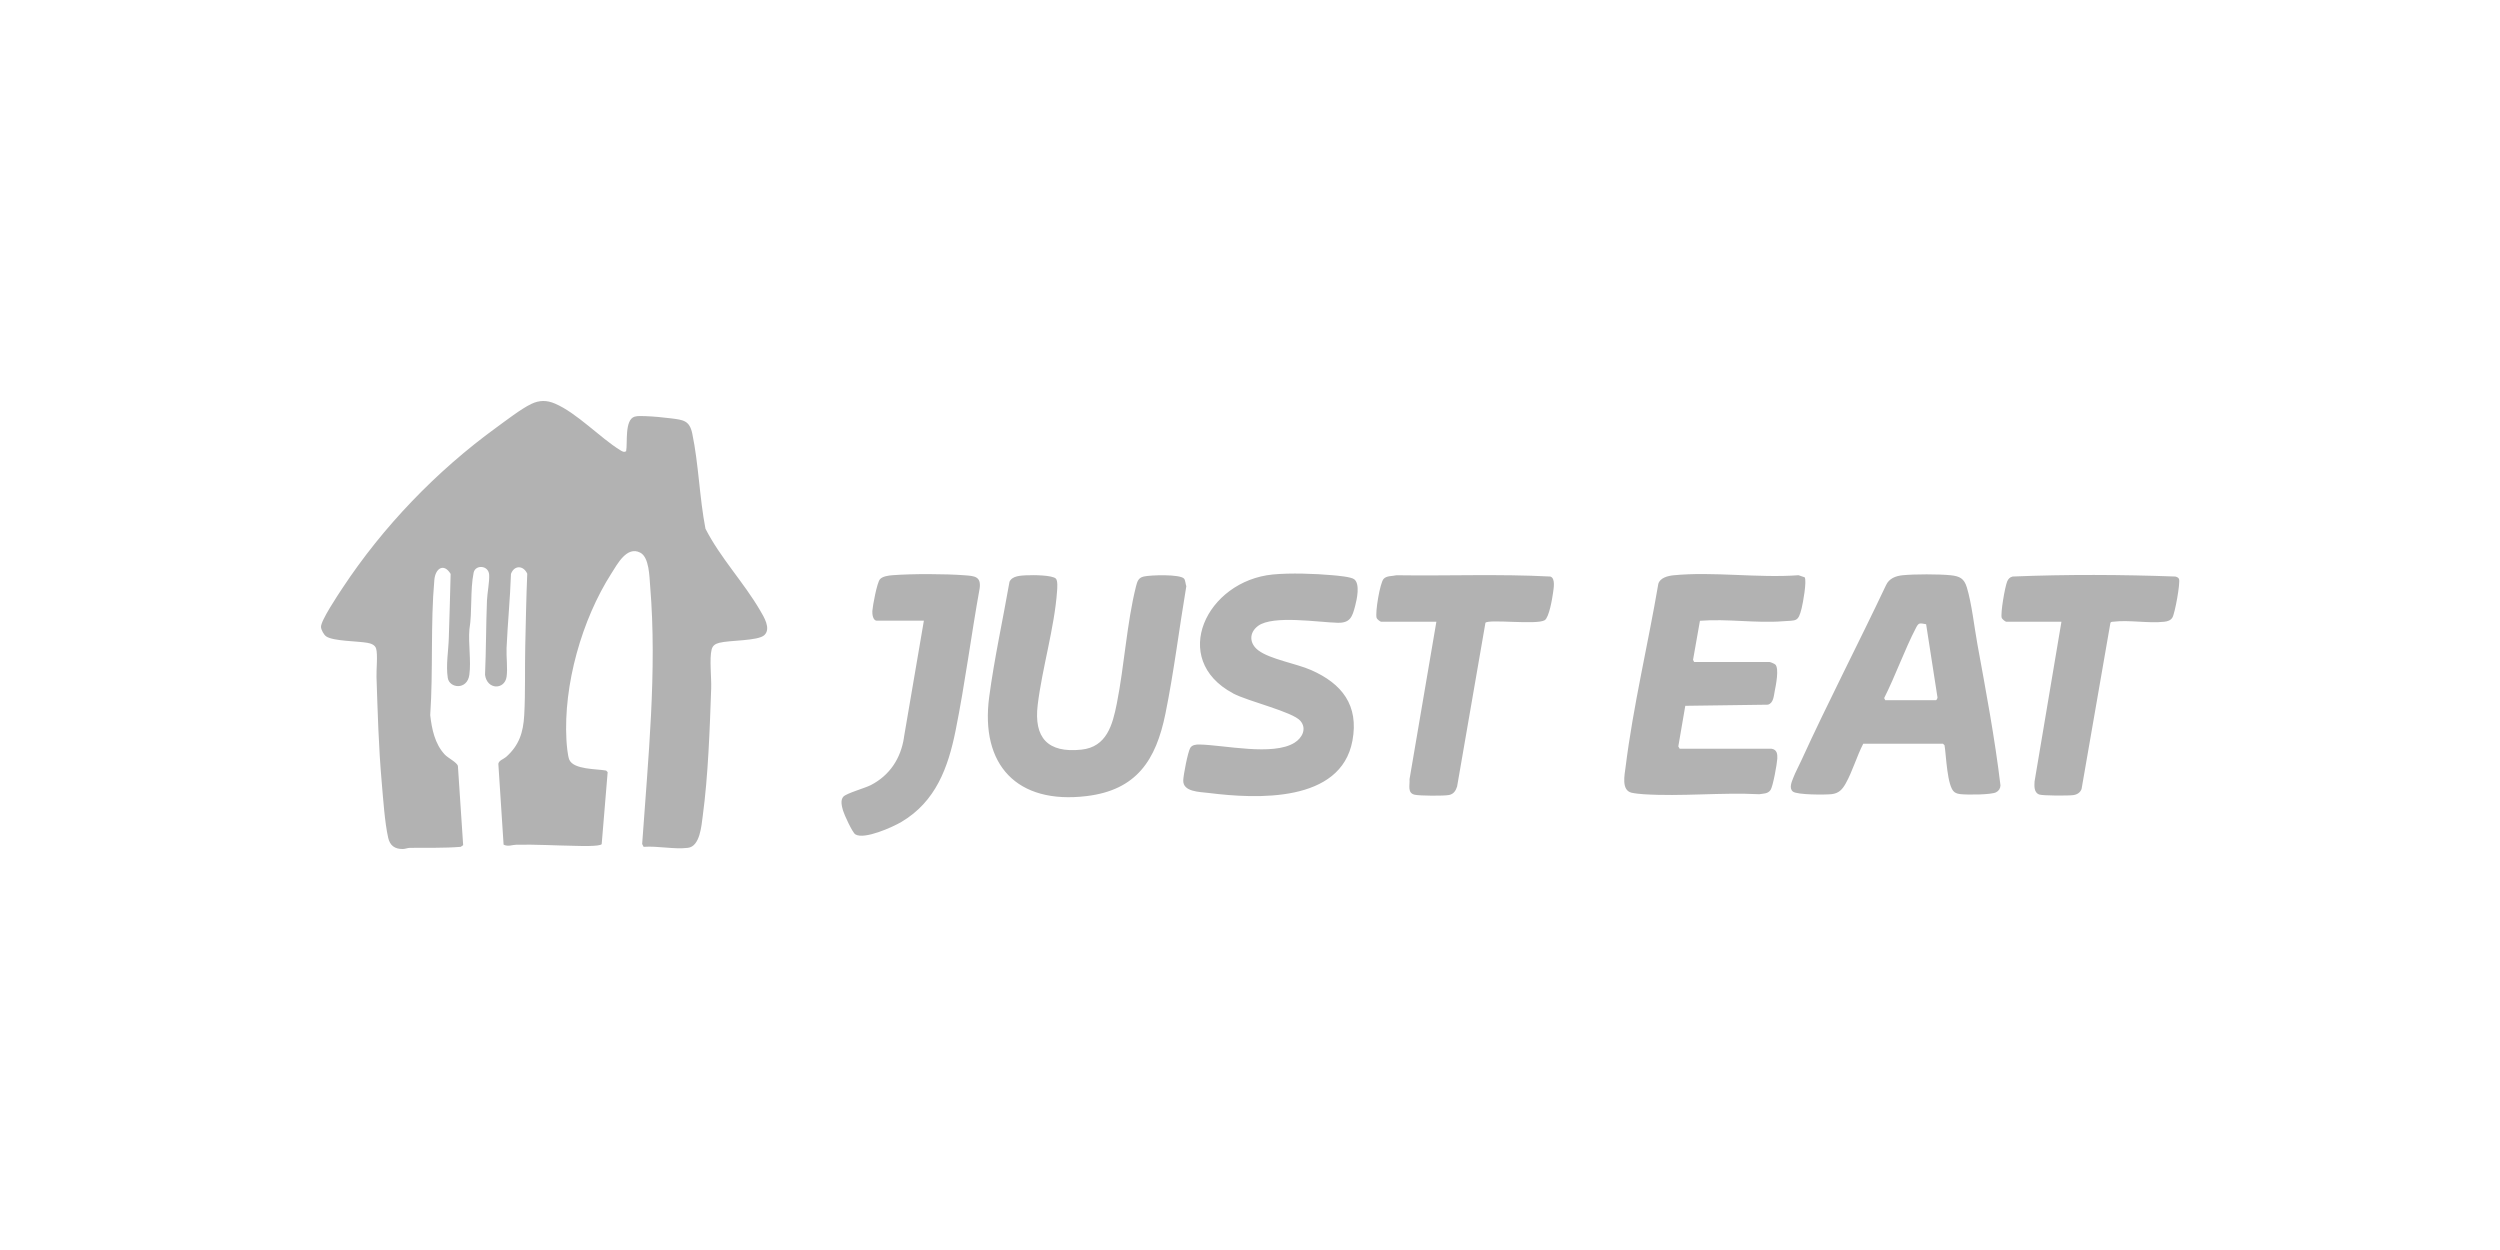 <?xml version="1.0" encoding="UTF-8"?><svg id="Layer_1" xmlns="http://www.w3.org/2000/svg" viewBox="0 0 800 400"><defs><style>.cls-1{fill:#b2b2b2;}</style></defs><path class="cls-1" d="M200.37,144.34c.49-2.64-.56-10.01,2.71-11.01.94-.29,2.47-.19,3.5-.16,2.42.07,5.78.4,8.21.71,3.81.5,5.85.63,6.73,4.84,2.05,9.8,2.31,20.58,4.23,30.47,4.77,9.34,12.19,17.08,17.48,26.14,1.19,2.03,3.58,5.82,1.36,7.91-2.01,1.89-11.09,1.59-14.4,2.45-1.25.33-2.13.83-2.47,2.16-.74,2.85-.03,9.09-.14,12.41-.46,13.17-.96,27.86-2.71,40.92-.41,3.06-.88,9.68-4.74,10.13-4.54.54-9.58-.66-14.17-.32l-.47-.91c1.88-27.17,4.82-55.34,2.56-82.54-.25-3.01-.28-9.21-3.18-10.7-4.28-2.2-7.32,3.68-9.19,6.6-9.49,14.82-15.41,35.69-14.42,53.36.08,1.46.39,5.15.93,6.34,1.43,3.17,8.72,2.87,11.77,3.44l.49.5-1.91,23.04c-.57.81-7.11.58-8.47.55-6.23-.1-12.54-.48-18.84-.36-1.37.03-2.59.7-4.08-.02l-1.68-25.9c.22-1.1,1.67-1.46,2.47-2.16,4.19-3.72,5.5-7.85,5.81-13.36.4-7.08.16-14.95.33-22.14.18-7.72.31-15.41.64-23.14-1.21-2.69-4.15-2.82-5.21.06-.27,7.91-1.06,15.84-1.41,23.71-.12,2.83.4,6.6,0,9.25-.64,4.15-6.23,4.21-6.89-.67.35-7.92.3-15.86.62-23.78.09-2.36.84-6.04.7-8.24-.2-3.12-4.44-3.28-4.97-.66-1.14,5.61-.41,12.43-1.35,18.15-.39,4.55.59,10.1-.02,14.53-.68,4.96-6.37,4.34-6.9,1-.64-4.05.22-8.8.33-12.86.18-6.82.46-13.62.58-20.43-2.15-3.56-4.88-1.83-5.21,1.92-1.26,14.09-.35,29.09-1.32,43.28.51,4.46,1.47,9.17,4.62,12.57,1.1,1.19,3.95,2.52,4.24,3.7l1.68,25.33-.78.54c-5.41.43-10.79.26-16.21.32-.79,0-1.52.36-2.3.37-2.62.04-4.15-1.13-4.7-3.59-1.12-4.94-1.61-12.53-2.07-17.76-.99-11.18-1.3-22.51-1.67-33.69-.08-2.32.45-7.24-.13-9.12-.38-1.21-1.7-1.62-2.81-1.82-3.12-.56-10.9-.51-13.15-2.05-.78-.54-1.59-2.05-1.67-2.97-.18-1.95,5.47-10.37,6.87-12.49,13-19.7,30.08-37.45,49.16-51.32,3.06-2.22,8-6.05,11.24-7.6,2.61-1.25,4.96-1.25,7.6-.12,7.02,3,14.36,10.87,20.82,14.87.67.41,1.31.85,2.02.31ZM621.75,237.99l.5.49c.54,3.1.79,13.28,3.18,15,.59.43,1.28.57,1.99.65,2.06.23,9.7.23,11.31-.59.88-.45,1.38-1.22,1.42-2.21-1.8-15.08-4.65-30.19-7.38-45.18-1.01-5.56-1.8-12.91-3.36-18.12-.87-2.92-2.27-3.66-5.3-3.96-3.69-.37-11.51-.37-15.2,0-2.27.22-4.4,1.01-5.39,3.2-8.88,18.78-18.5,37.27-27.13,56.16-.79,1.72-1.87,3.72-2.52,5.41-.51,1.32-1.46,3.35-.16,4.45s10.4,1.06,12.39.84c2.32-.26,3.43-1.48,4.52-3.41,2.16-3.84,3.56-8.76,5.62-12.73h25.52ZM602.93,223.39c3.67-7.28,6.47-15.33,10.21-22.53.88-1.7,1.16-1.46,3.22-1.11l3.6,23.2c.16.35-.23,1.11-.48,1.11h-16.2l-.35-.67ZM328.56,184.08c-1.94.13-4.61.13-5.52,2.08-2.13,12.18-4.85,24.52-6.49,36.8-2.93,21.84,8.89,34.48,31.14,31.79,16.01-1.93,22.21-11.48,25.24-26.33,2.74-13.48,4.4-27.27,6.69-40.83-.25-.64-.31-1.99-.73-2.44-1.33-1.46-10.77-1.16-12.9-.66-1.72.4-2.06,1.56-2.47,3.15-2.94,11.69-3.74,25.45-6.14,37.49-1.36,6.83-3.22,13.91-11.35,14.76-10.77,1.13-15.23-3.81-13.97-14.29,1.42-11.79,5.38-24.79,6.2-36.43.07-.97.26-3.32-.37-4-1.09-1.17-7.58-1.19-9.33-1.07ZM537.49,239.59l-.43-.74,2.23-12.99,26.42-.36c1.83-.49,1.88-2.79,2.21-4.4.36-1.77,1.46-7.23.18-8.45-.26-.25-1.58-.81-1.84-.81h-24.13l-.36-.68,2.21-12.51c8.7-.7,18.09.83,26.56.15,4.27-.34,4.86.36,5.98-4.13.43-1.71,1.7-8.71.98-9.93l-1.97-.67c-12.82.96-27.4-1.23-40.01.02-1.81.18-4.3.8-4.86,2.74-3.27,19.22-8.07,39.26-10.47,58.6-.32,2.55-1.43,7.43,1.91,8.24.91.22,2.82.42,3.81.48,12.05.78,24.92-.62,37.05,0,1.39-.24,2.72-.09,3.61-1.35.78-1.11,2.09-8.43,2.17-10.07.07-1.48-.12-2.84-1.82-3.13h-29.42ZM394.55,221.87c4.82,2.58,19.11,5.88,21.59,8.82,2.11,2.51.55,5.45-1.89,6.98-6.91,4.32-22.49.72-30.48.57-1.06-.02-2.32.13-2.89,1.1-.79,1.35-2.18,8.61-2.24,10.34-.14,3.75,5.19,3.7,8.15,4.07,15.36,1.93,42.3,3.18,45.99-16.73,2.1-11.33-3.34-18.26-13.24-22.61-4.74-2.08-13.1-3.45-16.86-6.28-2.94-2.21-3.06-5.68-.06-7.87,4.76-3.47,19.3-1.12,25.44-.97,4,.09,4.67-1.89,5.58-5.36.55-2.12,1.65-7-.27-8.55-1-.81-5.45-1.17-6.96-1.31-5.59-.51-13.53-.77-19.07-.24-21.3,2.05-33.23,27.1-12.78,38.03ZM651.06,250.01c-.08,1.47-.24,3.51,1.4,4.21,1.03.44,9.48.43,10.96.22,1.24-.17,2.21-.76,2.68-1.95l9.24-53.22c.25-.36.63-.29.99-.33,4.94-.62,11.2.59,16.22.02,1.06-.12,2.04-.4,2.62-1.35.8-1.3,2.56-11.02,2.12-12.31-.17-.5-.72-.68-1.17-.81-17.3-.63-34.8-.71-52.08,0-.89.2-1.39.76-1.74,1.57-.7,1.64-2.2,10.2-1.75,11.67.12.38,1.18,1.22,1.42,1.22h17.69l-8.59,51.06ZM459.64,198.95l-8.59,50.4c.14,1.92-.77,4.4,1.64,4.96,1.61.37,9.37.42,11.01.09,1.48-.3,2.14-1.38,2.57-2.71l9.07-52.4c1.07-1.24,16.54.76,18.99-.84,1.37-.9,2.38-6.82,2.62-8.61.19-1.39.88-4.83-.85-5.35-16.36-.86-32.81-.17-49.21-.41-1.33.32-3.16.1-4.13,1.16-1.18,1.29-2.76,10.8-2.24,12.5.12.4,1.08,1.15,1.43,1.22h17.69ZM289.27,236.02c-1.02,6.68-4.56,12.08-10.58,15.2-1.92.99-7.83,2.61-8.83,3.73s-.48,3.05-.1,4.41c.37,1.29,2.99,7.03,3.94,7.63,2.86,1.79,11.99-2.34,14.78-3.99,10.96-6.51,14.92-17.34,17.32-29.28,3.03-15.06,4.97-30.4,7.7-45.51.48-3.8-1.7-3.88-4.8-4.12-6.28-.48-16.88-.51-23.15-.02-1.25.1-3.15.34-3.98,1.31-.94,1.11-2.31,8.43-2.42,10.15-.06.97.17,3.09,1.45,3.09h15.04l-6.39,37.4Z"/></svg>